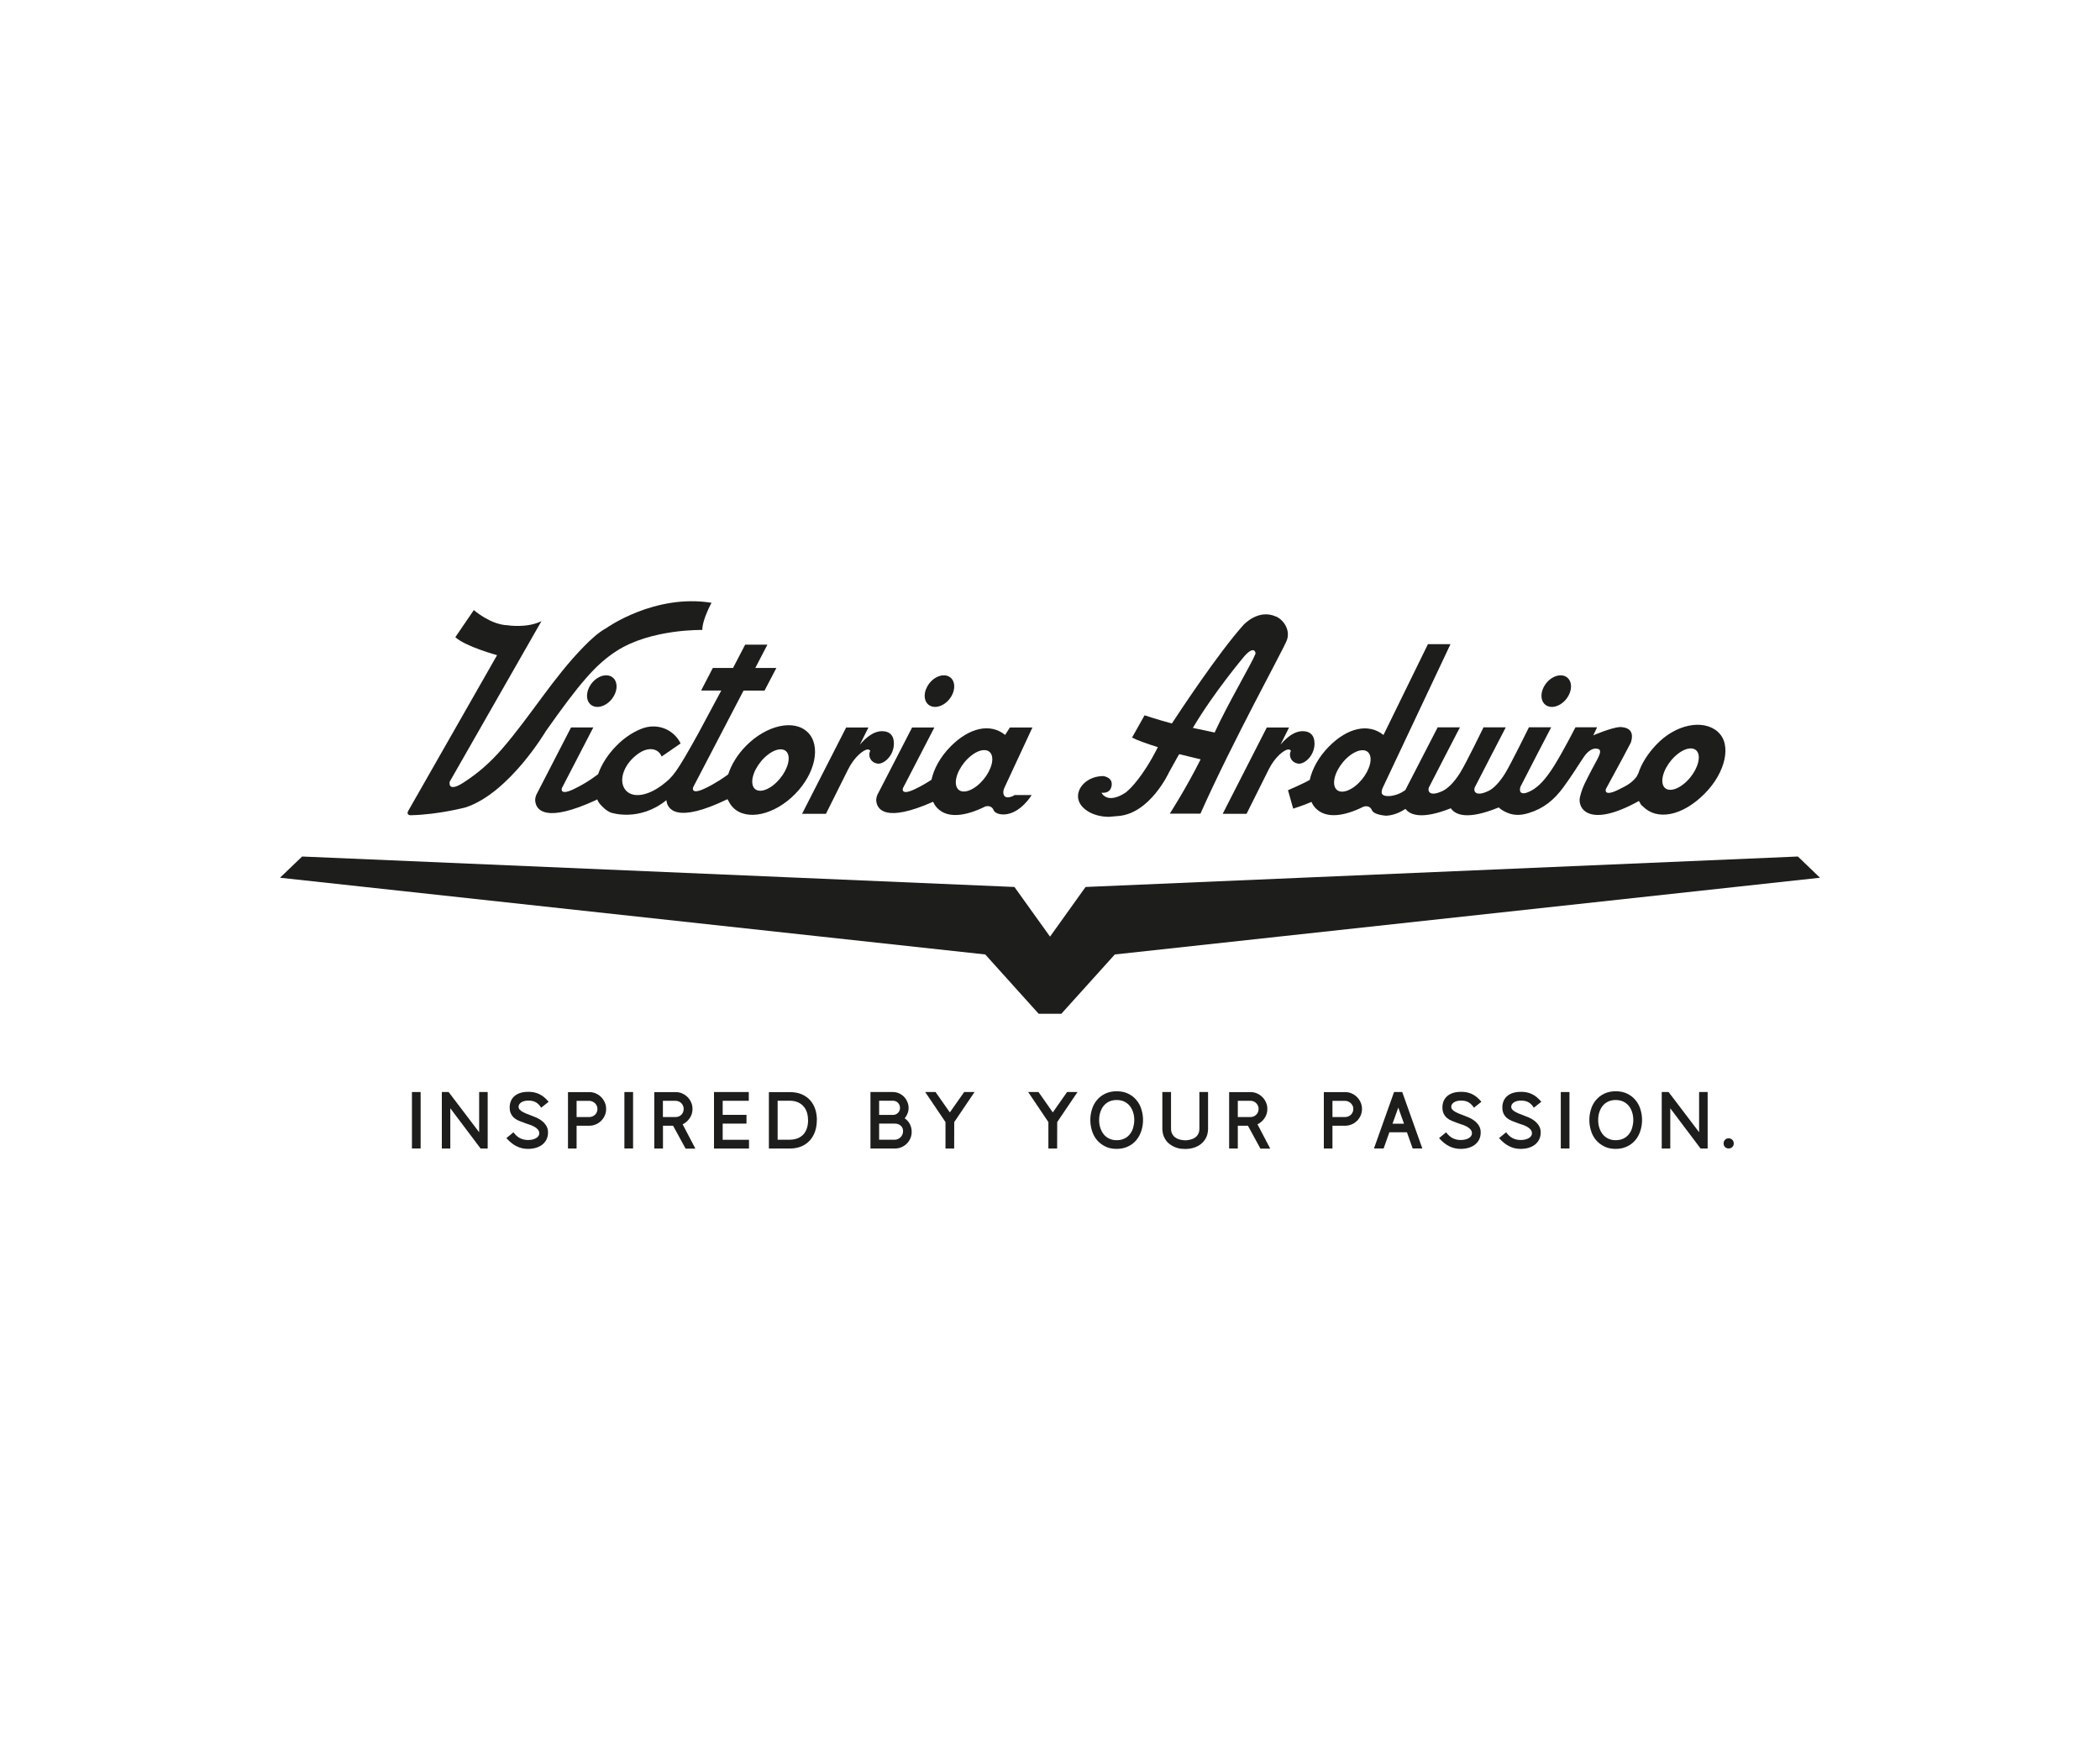 <?xml version="1.0" encoding="UTF-8"?>
<svg id="Logos" xmlns="http://www.w3.org/2000/svg" viewBox="0 0 300 250">
  <path d="m84.55,97.57c.86-1.07,2.19-1.43,2.98-.8.79.63.72,2.01-.14,3.09-.86,1.07-2.19,1.43-2.98.8-.78-.63-.72-2.01.14-3.09" style="fill: #1d1d1b;"/>
  <path d="m132.79,97.57c.86-1.07,2.19-1.43,2.98-.8.78.63.72,2.01-.14,3.09-.86,1.07-2.19,1.43-2.98.8-.79-.63-.72-2.01.14-3.09" style="fill: #1d1d1b;"/>
  <path d="m115.39,104.6c-1.92-1.91-5.87-1.05-8.81,1.93-1.24,1.26-2.1,2.68-2.54,4.05l-.06.06c-.48.36-1.72,1.24-3.31,1.99-2.05.96-1.66-.16-1.66-.16l7.21-13.83h3s1.69-3.23,1.69-3.23h-3.01l1.73-3.33h-3.18l-1.73,3.33h-2.89l-1.67,3.22h2.88s-3.28,6.12-3.28,6.12c-3.21,5.8-3.65,6.21-5.07,7.31-2.19,1.7-4.47,2.02-5.42.66-.96-1.36-.07-3.73,2.01-5.14,1.13-.77,2.31-.77,2.96,0,.12.15.22.31.28.48l2.71-1.87c-.69-1.43-2.17-2.43-3.89-2.43-.63,0-1.22.13-1.75.36l.43-.17c-1.35.46-2.75,1.33-3.96,2.57-1.21,1.22-2.16,2.71-2.61,4.05,0,0-1.48,1.2-3.52,2.16-2.05.97-1.66-.16-1.66-.16l4.49-8.67h-3.18l-4.93,9.56s-.23.42-.19.93c.11,1.32,1.45,3.23,8.72-.13l.14-.09c.17.51.52.83.9,1.2.31.3.66.54,1.06.7,0,0,4.02,1.38,7.92-1.78.12,1.32,1.46,3.38,8.72-.14l.16.27c.17.35.39.67.67.95,1.93,1.91,5.87,1.05,8.81-1.93,2.94-2.97,3.76-6.94,1.83-8.85m-4.95,7.58c-1.42,1.1-2.75,1.02-2.95-.19-.21-1.21.78-3.08,2.2-4.18,1.42-1.1,2.75-1.01,2.95.19.21,1.21-.78,3.08-2.2,4.18" style="fill: #1d1d1b;"/>
  <path d="m143.33,113.21c-.02-.28.1-.58.22-.83.03-.06,3.94-8.47,3.94-8.47h-3.22l-.68,1.06c-2.12-1.71-5.11-1.06-7.8,1.66-1.47,1.49-2.41,3.22-2.74,4.83v-.08c-.6.41-1.44.91-2.4,1.36-2.04.96-1.66-.16-1.66-.16l4.49-8.67h-3.18l-4.93,9.56s-.23.42-.19.93c.12,1.28,1.39,3.1,8.12.12l.06.12c.16.33.33.58.6.84,1.49,1.48,4.06,1.05,6.7-.24.21-.11.96-.28,1.27.45.3.72,1.55.64,1.55.64,2.31-.11,3.9-2.77,3.9-2.77h-2.42c-.52.33-1.57.67-1.63-.35m-3.8-.93c-1.42,1.1-2.75,1.02-2.96-.19-.21-1.21.78-3.08,2.2-4.18,1.42-1.1,2.75-1.01,2.96.19.21,1.21-.78,3.08-2.2,4.18" style="fill: #1d1d1b;"/>
  <path d="m58.27,116.27c-.13-.21.08-.5.08-.5l12.66-22.19s-4.54-1.24-5.96-2.57l2.64-3.87s2.36,2.08,4.81,2.17c0,0,2.77.45,4.85-.59l-13.11,22.94s-.36,1.61,1.94.14c2.16-1.39,3.88-2.91,5.6-4.9,4.05-4.69,7.26-10.1,11.61-14.53.98-1,2.03-2,3.26-2.68,0,0,6.88-4.91,15-3.59,0,0-1.32,2.36-1.32,3.88,0,0-7.33-.18-12.28,3.02-2.99,1.94-5.27,4.63-10.08,11.44,0,0-5.19,8.79-11.41,10.87,0,0-3.87,1.04-7.83,1.13,0,0-.34.05-.46-.17" style="fill: #1d1d1b;"/>
  <path d="m126.05,104.43c-1.17,0-2.19.76-3.21,1.93l1.22-2.45h-3.18l-6.3,12.33h3.41l3.18-6.37c.88-1.76,2.22-2.82,2.79-2.82.15,0,.26.05.36.18-.08.17-.13.35-.13.56,0,.62.45,1.14,1.04,1.25.07.02.16.04.25.04.9,0,2.22-1.21,2.22-2.88,0-1.21-.67-1.76-1.65-1.76" style="fill: #1d1d1b;"/>
  <path d="m220.9,97.57c.86-1.07,2.2-1.43,2.98-.8.79.63.72,2.01-.14,3.09-.86,1.07-2.19,1.43-2.98.8-.78-.63-.72-2.01.14-3.09" style="fill: #1d1d1b;"/>
  <path d="m186.14,104.43c-1.18,0-2.19.76-3.21,1.93l1.22-2.45h-3.18l-6.3,12.33h3.41l3.18-6.37c.88-1.76,2.22-2.82,2.8-2.82.14,0,.26.05.35.18-.08.17-.13.35-.13.56,0,.62.45,1.14,1.04,1.25.07.02.16.04.25.04.91,0,2.22-1.21,2.22-2.88,0-1.21-.68-1.76-1.65-1.76" style="fill: #1d1d1b;"/>
  <path d="m182.27,88.06c-2.53-1.14-4.64,1.21-4.64,1.21-3.63,4.06-9.16,12.45-10.22,14.07-2.24-.61-3.9-1.17-3.9-1.17l-1.79,3.18c.77.4,2.15.89,3.69,1.37l-.06.11c-2.11,4.2-4.03,5.92-4.03,5.92l-.46.42c-2.72,1.81-3.5.06-3.5.06,1.54.14,1.46-1.25,1.46-1.25,0-1.01-1.23-1.13-1.23-1.13-2.11.02-3.59,1.45-3.59,2.88,0,1.62,1.98,2.94,4.42,2.94l1.3-.11c4.59-.34,7.29-6.26,7.29-6.26,1.26-2.31,1.45-2.58,1.45-2.58l3.06.74c-2.15,4.28-4.41,7.76-4.41,7.76h4.38c4.72-10.59,11.79-23.32,12.34-24.76.52-1.36-.34-2.86-1.55-3.41m-2.96,5.41c-.45,1.19-4,7.23-5.8,11.17l-3.11-.66c3.07-5.19,7.4-10.29,7.4-10.29,1.42-1.57,1.64-.41,1.52-.21" style="fill: #1d1d1b;"/>
  <path d="m245.43,104.54c-2.13-1.89-6.08-1.08-8.83,1.84-1.21,1.28-2.1,2.68-2.54,4.05l-.26.51c-.63.79-1.15,1.17-2.73,1.92-2.05.97-1.66-.16-1.66-.16l2.43-4.48,1.14-2.16c.58-1.82-.56-2.19-1.56-2.22-1.25.09-3.81,1.19-3.81,1.19l.55-1.15h-3.09s-1.76,3.43-3.02,5.45c-1.26,2.02-2.24,3-3.19,3.54-1.95,1.1-1.81-.16-1.63-.54.33-.69,4.37-8.45,4.37-8.45h-3.18s-2.6,5.29-3.39,6.56c-.79,1.28-1.66,2.19-2.38,2.53-2.04.96-2.15-.12-1.97-.5.36-.73,4.43-8.58,4.43-8.58h-3.18s-2.48,5.11-3.34,6.49c-.86,1.38-1.76,2.24-2.49,2.59-2.04.96-2.15-.12-1.97-.5.36-.73,4.43-8.58,4.43-8.58h-3.18l-4.61,8.94c-1.2.97-3.34,1.2-3.39.38-.02-.28.1-.58.22-.83.03-.06,9.61-20.37,9.61-20.37h-3.22l-6.35,12.97c-2.12-1.71-5.12-1.06-7.8,1.66-1.47,1.49-2.41,3.22-2.75,4.83v-.08c-.6.41-3.09,1.48-3.09,1.48l.74,2.63s1.52-.47,2.61-.96l.06.12c.16.33.33.58.6.84,1.5,1.48,4.06,1.06,6.7-.24.22-.11.97-.28,1.27.45.3.72,2.06.8,2.06.8,1.08-.05,2.03-.51,2.74-.97.71.92,2.43,1.51,6.48-.09.68.99,2.45,1.68,6.84-.12.23.21.48.39.71.51,1.2.66,2.26.69,3.55.3,2.14-.65,3.62-1.85,4.95-3.65,1.27-1.71,2.23-3.33,3-4.44.47-.67,1.22-1.35,2.03-1.06.71.25-.29,1.64-.94,2.93-.84,1.67-1.3,2.35-1.69,3.91-.39,1.57,1.19,4.59,8.42.58l.16.27c.16.35.19.28.47.56,1.93,1.91,5.49,1.44,8.81-1.93,2.94-2.98,3.85-6.99,1.85-8.76m-51.85,7.75c-1.43,1.1-2.75,1.02-2.96-.19-.21-1.21.78-3.08,2.2-4.18,1.43-1.1,2.75-1.02,2.96.19.21,1.21-.78,3.08-2.2,4.18m46.88-.26c-1.42,1.1-2.75,1.02-2.95-.19-.21-1.21.78-3.08,2.2-4.18,1.42-1.1,2.75-1.01,2.96.19.2,1.21-.78,3.08-2.21,4.18" style="fill: #1d1d1b;"/>
  <polygon points="150 133.79 155.08 126.69 256.84 122.34 260 125.37 159.26 136.33 151.62 144.8 150 144.8 150.01 144.8 148.38 144.8 140.75 136.33 40 125.37 43.16 122.34 144.92 126.69 150.01 133.79 150 133.79" style="fill: #1d1d1b;"/>
  <rect x="58.85" y="155.98" width="1.24" height="8.06" style="fill: #1d1d1b;"/>
  <polygon points="68.66 164.05 64.33 158.3 64.33 164.05 63.12 164.05 63.12 155.98 64.09 155.98 68.45 161.72 68.45 155.98 69.67 155.98 69.67 164.05 68.66 164.05" style="fill: #1d1d1b;"/>
  <path d="m77.11,157.93c-.22-.26-.45-.45-.71-.56-.26-.11-.56-.17-.9-.17-.44,0-.79.09-1.04.26-.25.17-.38.38-.38.63,0,.15.06.29.17.41.11.12.25.23.43.32.18.1.37.19.57.27.21.09.41.16.61.23h-.01c.22.08.47.18.76.3.28.12.54.28.79.47.25.19.46.42.63.69.17.27.26.59.26.96s-.07.72-.22,1.02c-.15.29-.35.54-.61.74-.26.2-.57.35-.91.45-.35.1-.73.15-1.13.15-.57,0-1.11-.12-1.61-.37-.5-.24-.99-.64-1.47-1.17l1.01-.83c.28.38.59.66.94.84.35.18.73.26,1.14.26.24,0,.45-.02.65-.07.2-.05.36-.11.51-.2.14-.08.25-.18.33-.3.08-.11.12-.24.12-.38,0-.19-.06-.36-.17-.51-.12-.14-.26-.27-.44-.38-.18-.11-.38-.21-.6-.29-.22-.08-.44-.15-.65-.22l-.27-.1c-.26-.09-.52-.19-.77-.29-.25-.1-.47-.24-.67-.4-.2-.17-.36-.37-.48-.62-.12-.25-.18-.55-.18-.91,0-.28.05-.56.15-.83.1-.27.26-.5.47-.71.21-.2.49-.37.83-.49.34-.12.74-.18,1.22-.18.28,0,.54.02.79.07.25.05.5.13.74.24.24.11.47.26.7.44.22.18.45.41.67.67l-1.07.85-.2-.29Z" style="fill: #1d1d1b;"/>
  <path d="m82.37,160.79v3.26h-1.23v-8.06h3.05c.33,0,.64.06.93.19.29.13.55.3.76.52.22.22.39.47.52.77.13.29.19.6.19.93s-.06.64-.19.93c-.13.29-.3.55-.52.76-.22.22-.47.39-.76.51-.29.13-.6.19-.93.19h-1.82Zm0-1.24h1.82c.16,0,.31-.03.45-.09.14-.06.26-.14.37-.24.11-.1.19-.23.25-.37.06-.14.09-.29.09-.45s-.03-.31-.09-.45c-.06-.14-.15-.26-.25-.36-.11-.1-.23-.19-.37-.25-.14-.07-.29-.1-.45-.1h-1.82v2.31Z" style="fill: #1d1d1b;"/>
  <rect x="89.2" y="155.98" width="1.24" height="8.06" style="fill: #1d1d1b;"/>
  <path d="m96.15,160.79h-1.44v3.26h-1.24v-8.06h3.06c.33,0,.64.06.93.19.29.13.54.3.76.52.22.22.39.47.52.77.13.29.19.6.19.93,0,.48-.13.92-.4,1.31-.26.39-.6.68-1.01.88l1.82,3.47h-1.4l-1.78-3.26Zm-1.44-1.24h1.82c.16,0,.31-.03.45-.09.14-.06.26-.14.36-.24.1-.1.18-.23.24-.37.06-.14.09-.29.09-.45,0-.32-.11-.59-.33-.82-.22-.22-.49-.34-.82-.35h-1.82v2.31Z" style="fill: #1d1d1b;"/>
  <polygon points="102 164.05 102 155.98 106.97 155.98 106.97 157.23 103.24 157.23 103.24 159.24 106.64 159.24 106.64 160.49 103.24 160.49 103.24 162.8 107 162.8 107 164.05 102 164.05" style="fill: #1d1d1b;"/>
  <path d="m116.69,159.99c0,.56-.08,1.09-.24,1.58-.16.49-.41.92-.73,1.29-.33.37-.73.66-1.21.87-.48.21-1.05.32-1.69.32h-2.98v-8.06h2.98c.67,0,1.24.11,1.73.32.49.22.89.51,1.21.87.32.37.55.79.71,1.27.15.48.23,1,.23,1.54m-1.27.01c0-.88-.24-1.56-.71-2.05-.48-.49-1.12-.73-1.94-.73h-1.69v5.57h1.69c.44,0,.83-.07,1.16-.2.33-.13.61-.32.83-.56.22-.24.39-.54.5-.88.11-.35.17-.73.17-1.15" style="fill: #1d1d1b;"/>
  <path d="m124.35,164.04v-8.06h3.2c.31,0,.6.06.87.18.27.12.51.28.72.49.2.21.36.45.48.73.12.28.18.57.18.87,0,.27-.05.53-.15.79-.1.26-.24.49-.41.69.31.21.56.49.74.83.17.34.26.71.26,1.11,0,.33-.06.64-.19.93-.13.29-.3.55-.52.76-.22.22-.47.38-.77.51-.29.12-.6.18-.93.18h-3.48Zm1.24-6.82v2.03h1.97c.28,0,.52-.1.72-.29.2-.2.29-.43.29-.72s-.1-.53-.29-.73c-.2-.19-.44-.29-.72-.29h-1.97Zm0,5.57h2.25c.16,0,.31-.03.45-.1.14-.07.27-.16.38-.27.11-.11.19-.24.25-.39.06-.15.09-.3.09-.47,0-.32-.11-.58-.34-.78-.23-.2-.51-.29-.83-.29h-2.25v2.3Z" style="fill: #1d1d1b;"/>
  <polygon points="135.69 158.89 137.74 155.98 139.22 155.98 136.32 160.27 136.31 164.05 135.07 164.05 135.07 160.27 132.17 155.98 133.65 155.98 135.69 158.89" style="fill: #1d1d1b;"/>
  <polygon points="150.4 158.89 152.44 155.98 153.93 155.98 151.03 160.27 151.02 164.05 149.77 164.05 149.77 160.27 146.88 155.98 148.36 155.98 150.4 158.89" style="fill: #1d1d1b;"/>
  <path d="m163.29,159.97c0,.54-.08,1.06-.24,1.55-.16.5-.4.94-.71,1.32-.32.38-.71.69-1.18.91-.47.23-1.02.35-1.64.35s-1.17-.11-1.63-.35c-.47-.23-.86-.53-1.18-.91-.32-.38-.56-.82-.71-1.32-.16-.5-.24-1.02-.24-1.55s.08-1.04.24-1.54c.15-.5.39-.93.71-1.31.32-.38.71-.68,1.18-.91.47-.22,1.01-.34,1.63-.34s1.17.11,1.64.34c.47.23.87.53,1.18.91.32.38.56.81.71,1.31.16.49.24,1.01.24,1.54m-1.25.01c0-.38-.05-.74-.16-1.08-.1-.35-.26-.65-.47-.92-.21-.27-.47-.47-.79-.63-.31-.15-.68-.23-1.1-.23s-.78.08-1.09.23c-.31.15-.58.36-.78.62-.21.26-.36.57-.47.91-.11.35-.16.71-.16,1.1s.05.75.16,1.09c.11.34.26.65.47.92.21.27.47.48.78.63.31.16.68.24,1.09.24s.79-.08,1.1-.23c.31-.15.58-.36.79-.63.21-.26.37-.57.47-.92.1-.35.16-.71.16-1.1" style="fill: #1d1d1b;"/>
  <path d="m168.76,164.09c-.38-.05-.72-.15-1.05-.3-.32-.15-.6-.34-.85-.57-.24-.23-.43-.51-.57-.83-.14-.32-.22-.68-.24-1.07v-5.34h1.24v5.22c0,.28.05.51.14.71.1.2.23.37.39.5.16.13.35.24.56.31.21.07.44.12.69.14.04,0,.07.01.09.01h.3s.05,0,.09-.01c.24-.02.48-.07.7-.14.22-.07.41-.18.57-.31.16-.13.29-.3.38-.5.1-.2.14-.44.14-.71v-5.22h1.24v5.34c-.02.39-.09.75-.23,1.07-.14.32-.34.59-.58.83-.24.24-.52.43-.85.57-.32.15-.68.24-1.06.29l-.4.03h-.15c-.2,0-.38-.01-.55-.03" style="fill: #1d1d1b;"/>
  <path d="m178.27,160.79h-1.44v3.26h-1.24v-8.06h3.06c.33,0,.64.06.93.19.29.13.54.3.76.52.22.22.39.47.52.77.13.29.19.6.19.93,0,.48-.13.92-.4,1.31-.26.39-.6.68-1.01.88l1.82,3.47h-1.4l-1.78-3.26Zm-1.44-1.24h1.82c.16,0,.31-.03.45-.09.14-.06.26-.14.36-.24.1-.1.19-.23.25-.37.06-.14.09-.29.09-.45,0-.32-.11-.59-.33-.82s-.5-.34-.82-.35h-1.82v2.31Z" style="fill: #1d1d1b;"/>
  <path d="m190.35,160.79v3.26h-1.23v-8.06h3.05c.33,0,.64.06.93.19.29.13.54.3.76.52.22.22.39.47.52.77.13.29.19.6.19.93s-.06.64-.19.93c-.13.29-.3.55-.52.76-.22.22-.47.39-.76.51-.29.13-.6.19-.93.19h-1.82Zm0-1.24h1.82c.16,0,.31-.03.45-.09.14-.06.26-.14.37-.24.11-.1.19-.23.25-.37.06-.14.09-.29.09-.45s-.03-.31-.09-.45c-.06-.14-.15-.26-.25-.36-.11-.1-.23-.19-.37-.25-.14-.07-.29-.1-.45-.1h-1.82v2.31Z" style="fill: #1d1d1b;"/>
  <path d="m201.01,161.73h-2.53l-.82,2.31h-1.38l2.87-8.06h1.17l2.87,8.06h-1.38l-.82-2.31Zm-2.09-1.23h1.65c-.08-.22-.15-.42-.21-.6-.07-.18-.13-.35-.19-.52-.06-.17-.13-.35-.19-.54-.06-.18-.14-.4-.22-.64l-.83,2.3Z" style="fill: #1d1d1b;"/>
  <path d="m210.35,157.93c-.22-.26-.45-.45-.71-.56-.26-.11-.56-.17-.9-.17-.45,0-.79.09-1.04.26-.25.17-.38.38-.38.63,0,.15.06.29.17.41.11.12.25.23.43.32.18.1.37.19.57.27.21.09.41.16.61.23h-.01c.22.08.48.18.76.3.28.12.54.28.79.47.25.19.46.42.63.69.17.27.26.59.26.96s-.07.72-.22,1.02c-.15.29-.35.54-.61.74-.26.2-.57.35-.91.45-.35.1-.73.15-1.13.15-.57,0-1.11-.12-1.61-.37-.5-.24-.99-.64-1.47-1.17l1.01-.83c.27.38.59.66.94.84.35.18.73.26,1.14.26.24,0,.45-.02.65-.07.2-.05.36-.11.51-.2.14-.08.25-.18.33-.3.08-.11.12-.24.12-.38,0-.19-.06-.36-.17-.51-.12-.14-.26-.27-.44-.38-.18-.11-.38-.21-.6-.29-.22-.08-.44-.15-.65-.22l-.27-.1c-.26-.09-.52-.19-.76-.29-.25-.1-.47-.24-.67-.4-.2-.17-.36-.37-.48-.62s-.18-.55-.18-.91c0-.28.05-.56.15-.83.1-.27.26-.5.47-.71.21-.2.49-.37.83-.49.34-.12.74-.18,1.22-.18.28,0,.54.02.8.07.25.05.5.13.74.24.24.11.47.26.69.44.22.18.45.41.67.67l-1.07.85-.2-.29Z" style="fill: #1d1d1b;"/>
  <path d="m218.92,157.93c-.22-.26-.45-.45-.71-.56-.26-.11-.56-.17-.9-.17-.44,0-.79.09-1.04.26-.25.17-.38.38-.38.63,0,.15.06.29.17.41.11.12.25.23.43.32.18.1.37.19.57.27.21.09.41.16.61.23h-.01c.22.08.47.18.76.3.28.12.54.28.79.47.25.19.46.42.63.69.17.27.26.59.26.96s-.07.72-.22,1.02c-.15.29-.35.54-.61.74-.26.2-.57.35-.91.45-.35.1-.73.15-1.13.15-.57,0-1.11-.12-1.61-.37-.5-.24-.99-.64-1.47-1.17l1.01-.83c.28.38.59.66.94.84.35.18.73.26,1.14.26.24,0,.45-.02.65-.07.2-.05.36-.11.51-.2.14-.08.25-.18.33-.3.08-.11.12-.24.12-.38,0-.19-.06-.36-.17-.51-.12-.14-.26-.27-.44-.38-.18-.11-.38-.21-.6-.29-.22-.08-.44-.15-.65-.22l-.27-.1c-.26-.09-.52-.19-.77-.29-.25-.1-.47-.24-.67-.4-.2-.17-.36-.37-.48-.62-.12-.25-.18-.55-.18-.91,0-.28.05-.56.15-.83.1-.27.26-.5.47-.71.21-.2.49-.37.83-.49.34-.12.74-.18,1.22-.18.28,0,.54.02.79.07.25.05.5.13.74.24.24.11.47.26.7.44.22.18.45.41.67.67l-1.07.85-.2-.29Z" style="fill: #1d1d1b;"/>
  <rect x="222.97" y="155.98" width="1.24" height="8.06" style="fill: #1d1d1b;"/>
  <path d="m234.58,159.97c0,.54-.08,1.06-.24,1.55-.16.5-.39.94-.71,1.32-.32.38-.71.69-1.18.91-.47.23-1.02.35-1.64.35s-1.17-.11-1.63-.35c-.47-.23-.86-.53-1.18-.91-.32-.38-.56-.82-.71-1.32-.16-.5-.24-1.02-.24-1.55s.08-1.04.24-1.54c.15-.5.39-.93.71-1.31.32-.38.71-.68,1.18-.91.47-.22,1.01-.34,1.63-.34s1.17.11,1.64.34c.47.23.87.53,1.18.91.32.38.56.81.71,1.31.16.49.24,1.01.24,1.54m-1.25.01c0-.38-.05-.74-.16-1.08-.1-.35-.26-.65-.47-.92-.21-.27-.47-.47-.79-.63-.31-.15-.68-.23-1.1-.23s-.78.08-1.09.23c-.31.15-.58.36-.78.62-.21.26-.36.57-.47.91-.11.35-.16.71-.16,1.1s.05.75.16,1.09c.11.34.26.65.47.92.21.27.47.48.78.63.31.16.68.24,1.09.24s.79-.08,1.1-.23c.31-.15.58-.36.79-.63.21-.26.37-.57.47-.92.1-.35.16-.71.16-1.1" style="fill: #1d1d1b;"/>
  <polygon points="242.94 164.05 238.61 158.3 238.61 164.05 237.39 164.05 237.39 155.98 238.37 155.98 242.73 161.72 242.73 155.98 243.95 155.98 243.95 164.05 242.94 164.05" style="fill: #1d1d1b;"/>
  <path d="m246.23,163.32c0-.21.07-.38.2-.52.13-.14.31-.21.52-.21s.38.07.52.21c.14.14.21.32.21.52s-.07.39-.21.52c-.14.13-.32.2-.52.2s-.39-.07-.52-.2c-.13-.13-.2-.31-.2-.52" style="fill: #1d1d1b;"/>
</svg>